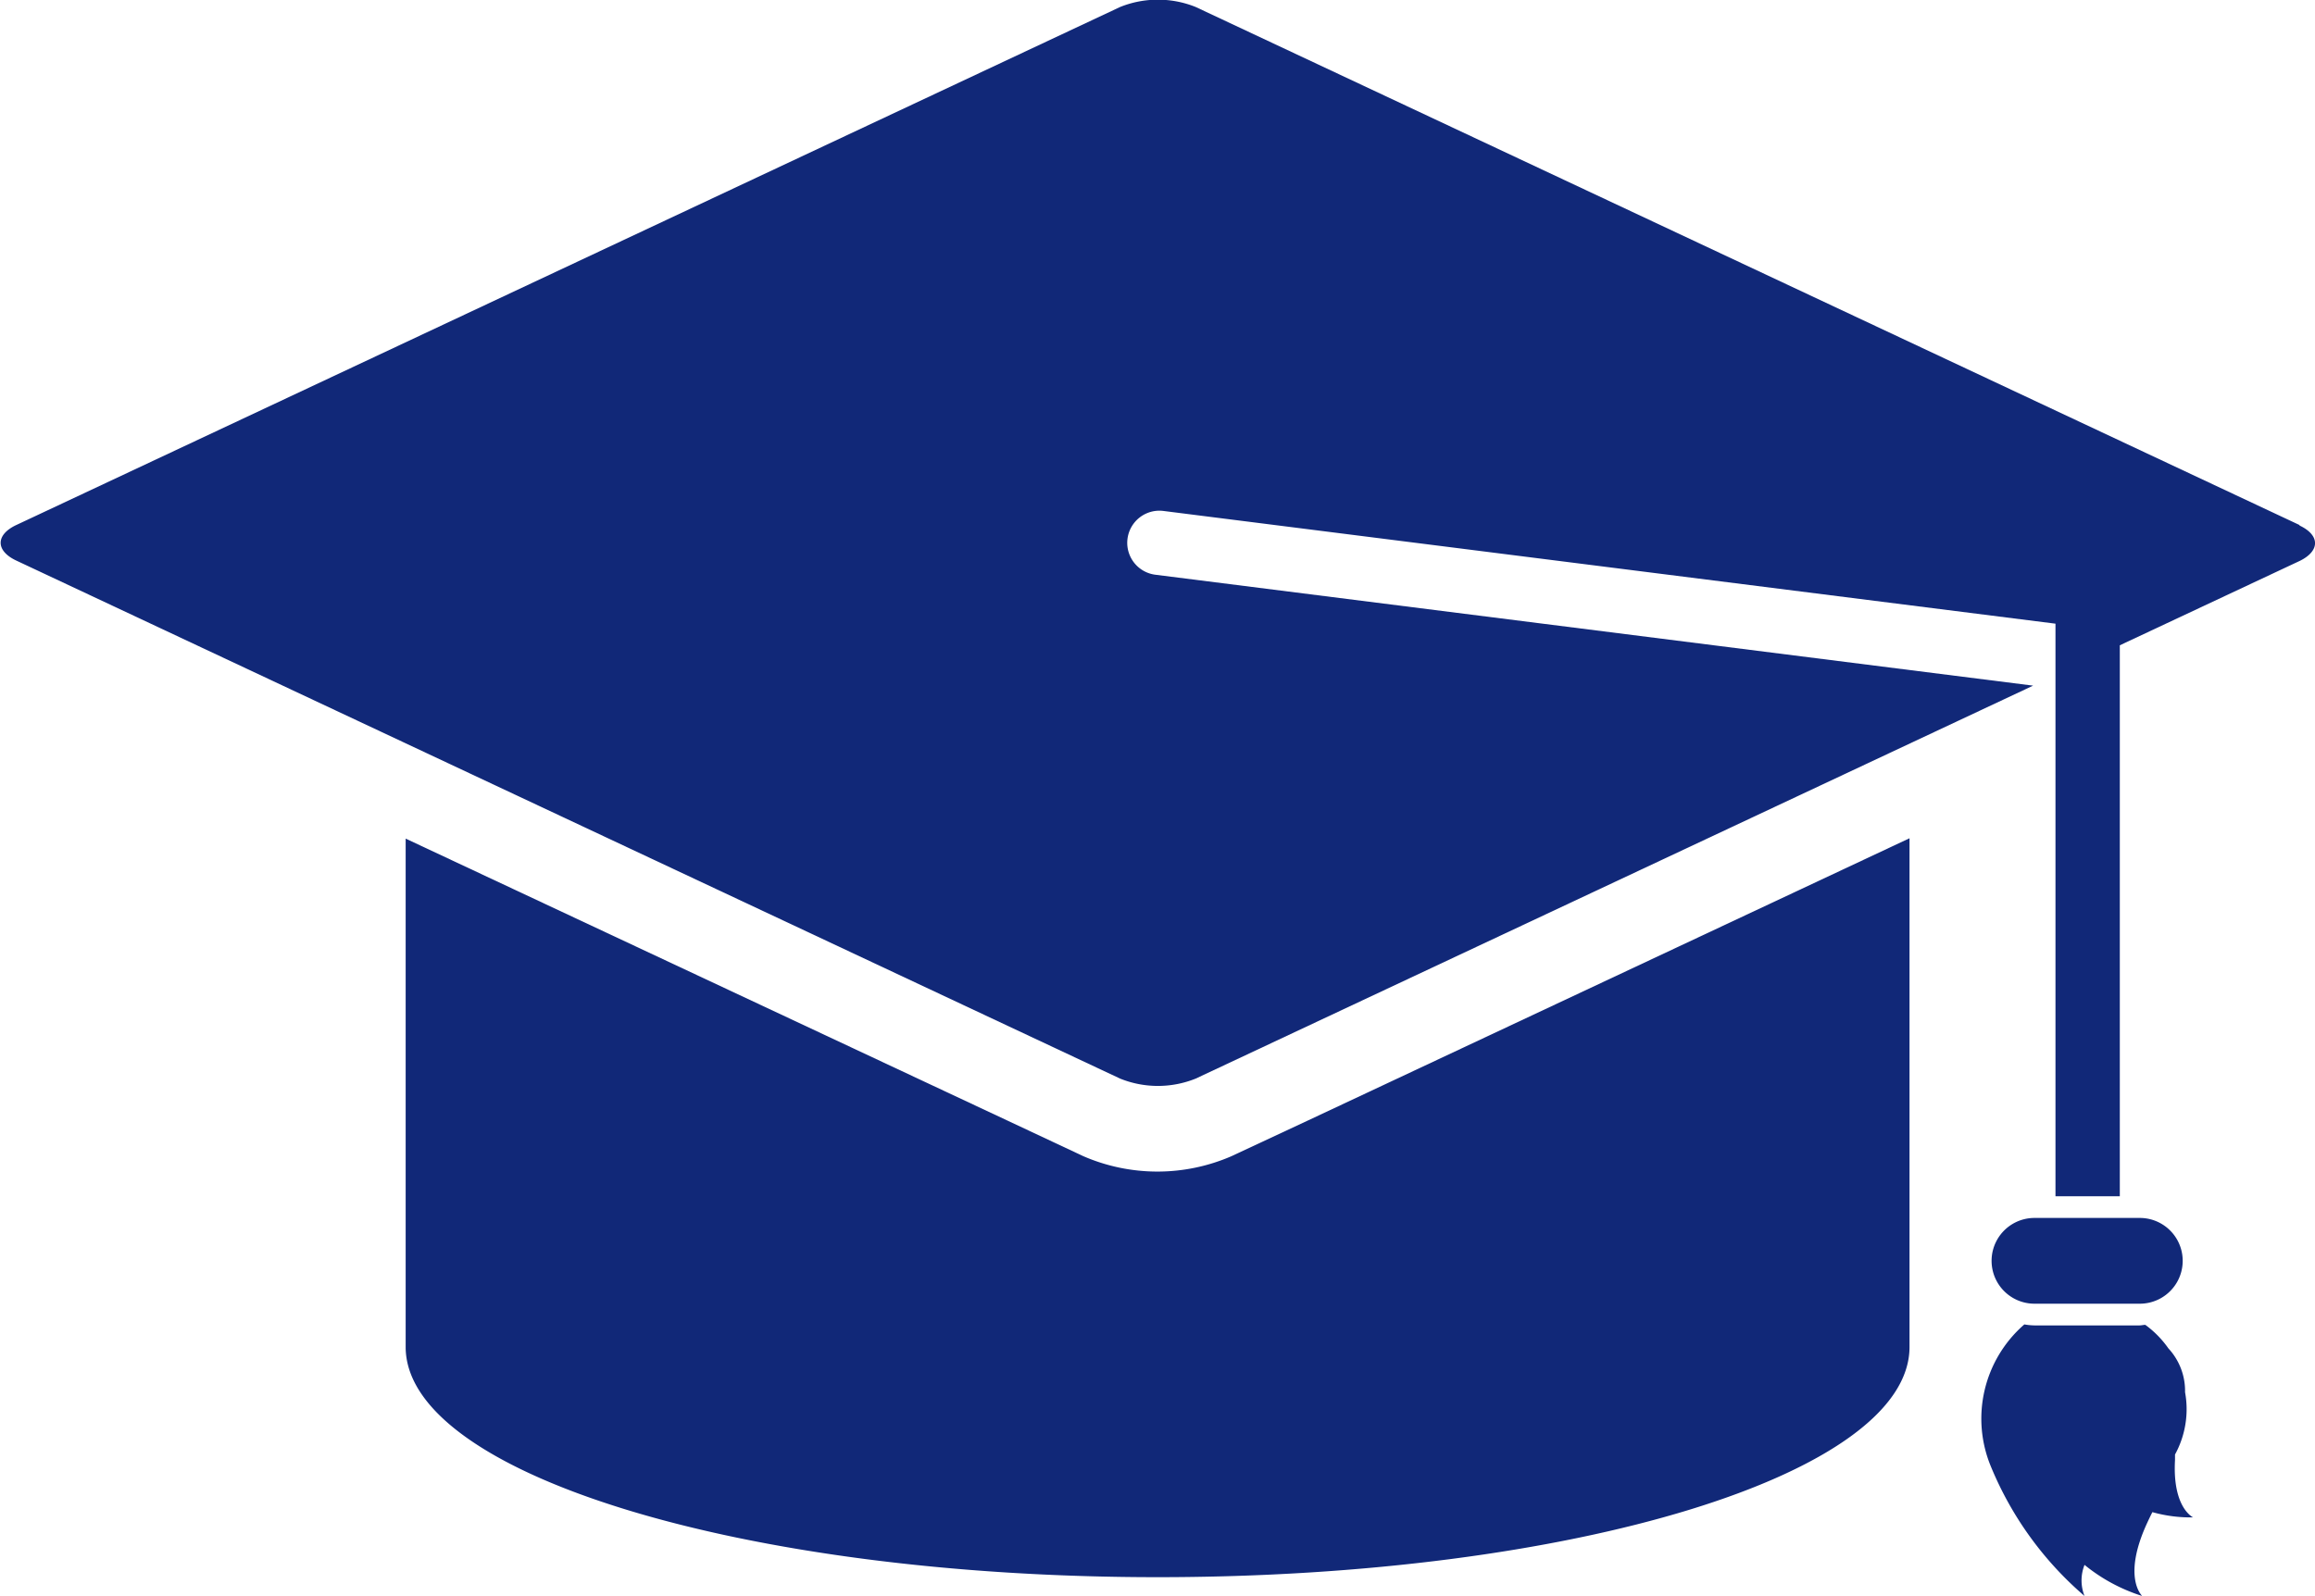 <?xml version="1.0" encoding="UTF-8"?> <svg xmlns="http://www.w3.org/2000/svg" width="25.583" height="17.639" viewBox="0 0 25.583 17.639"><path id="Path_5" data-name="Path 5" d="M75.8,94.1l6.655-3.123V96.6c0,1.406-3.719,2.545-8.308,2.545S65.836,98,65.836,96.6V90.981L72.491,94.1l.833.391a2.056,2.056,0,0,0,1.639,0Zm10.966-6.585-12.2-5.727a1.119,1.119,0,0,0-.834,0l-12.2,5.727c-.229.108-.229.284,0,.392l12.2,5.727a1.117,1.117,0,0,0,.834,0l9.255-4.344-9.7-1.226a.355.355,0,1,1,.089-.705l9.858,1.246v6.329h.711V88.844l1.991-.934C86.993,87.8,86.993,87.626,86.763,87.519ZM85.389,97.85h0c0-.02,0-.04,0-.061A1.042,1.042,0,0,0,85.5,97.1h0a.691.691,0,0,0-.184-.484,1.109,1.109,0,0,0-.255-.26c-.022,0-.043.006-.065.006H83.836a.711.711,0,0,1-.112-.011,1.379,1.379,0,0,0-.368,1.575,3.784,3.784,0,0,0,1.033,1.427.466.466,0,0,1,0-.344,1.92,1.92,0,0,0,.638.344s-.226-.2.054-.807c.019-.041.038-.081.058-.12a1.557,1.557,0,0,0,.45.058S85.359,98.379,85.389,97.85ZM85,96.122a.474.474,0,0,0,0-.948H83.836a.474.474,0,0,0,0,.948Z" transform="translate(-61.353 -81.711)" fill="#112878"></path></svg> 